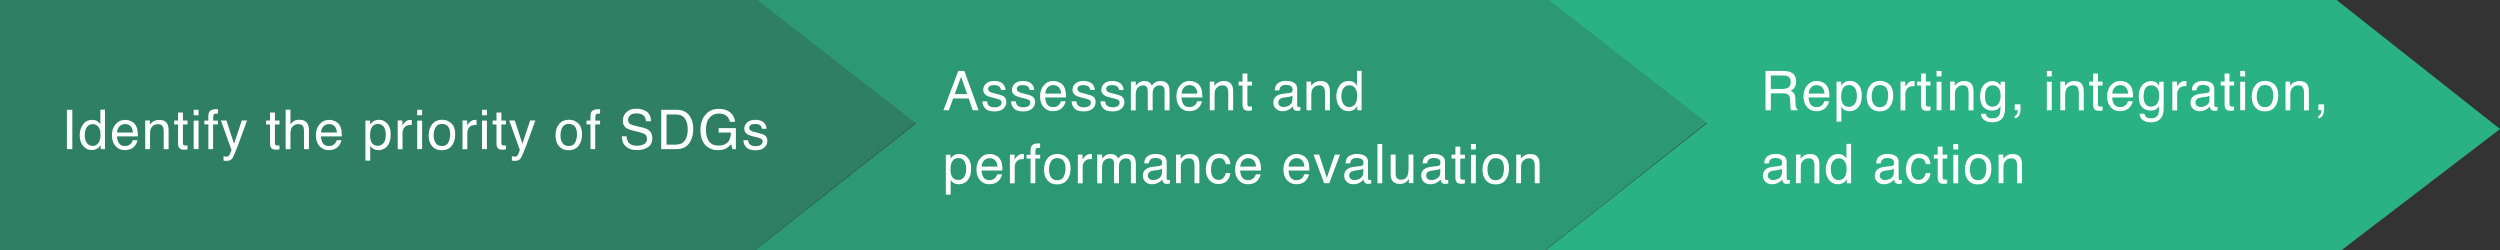 <?xml version="1.0" encoding="UTF-8"?><svg id="_圖層_2" xmlns="http://www.w3.org/2000/svg" xmlns:xlink="http://www.w3.org/1999/xlink" viewBox="0 0 342.21 34.24"><rect x="0" y="0" width="342.21" height="34.24" fill="#333333" stroke="none"/><defs><style>.cls-1{fill:none;}.cls-2{clip-path:url(#clippath);}.cls-3{fill:#fff;}.cls-4{fill:#2bb284;}.cls-5{clip-path:url(#clippath-1);}.cls-6{clip-path:url(#clippath-2);}.cls-7{opacity:.6;}.cls-8{opacity:.8;}</style><clipPath id="clippath"><rect class="cls-1" width="342.21" height="34.24"/></clipPath><clipPath id="clippath-1"><rect class="cls-1" x="0" y="-16.07" width="125.4" height="66.37"/></clipPath><clipPath id="clippath-2"><rect class="cls-1" x="82.97" y="-16.07" width="150.7" height="66.37"/></clipPath></defs><g id="_圖層_1-2"><g class="cls-2"><g class="cls-7"><g class="cls-5"><polygon class="cls-4" points="0 -16.07 0 50.31 82.97 50.31 125.4 16.76 125.4 16.76 82.97 -16.07 0 -16.07"/></g></g><g class="cls-8"><g class="cls-6"><polygon class="cls-4" points="82.97 -16.07 125.4 16.85 82.97 50.31 191.23 50.31 233.67 16.76 191.23 -16.07 82.97 -16.07"/></g></g></g><polygon class="cls-4" points="211.95 0 233.67 16.85 211.61 34.24 320.52 34.24 342.21 17.66 319.84 0 211.95 0"/><g><path class="cls-3" d="M9.16,15.03h.74v5.38h-.74v-5.38Z"/><path class="cls-3" d="M13.34,16.61c.12,.07,.25,.2,.4,.38v-1.98h.63v5.4h-.59v-.55c-.15,.24-.33,.42-.54,.52-.21,.11-.45,.16-.72,.16-.44,0-.81-.18-1.13-.55-.32-.37-.48-.86-.48-1.47,0-.57,.15-1.07,.44-1.48,.29-.42,.71-.63,1.25-.63,.3,0,.55,.06,.75,.19Zm-1.47,2.94c.18,.28,.46,.42,.85,.42,.3,0,.55-.13,.75-.39,.2-.26,.29-.64,.29-1.13s-.1-.86-.3-1.1-.45-.36-.75-.36c-.33,0-.6,.13-.8,.38s-.31,.63-.31,1.12c0,.42,.09,.77,.27,1.05Z"/><path class="cls-3" d="M17.96,16.6c.26,.13,.46,.3,.59,.51,.13,.2,.22,.43,.26,.69,.04,.18,.06,.47,.06,.87h-2.85c.01,.4,.11,.72,.28,.96s.44,.36,.81,.36c.34,0,.61-.11,.82-.34,.11-.13,.19-.29,.24-.46h.65c-.02,.14-.07,.3-.17,.48s-.2,.32-.32,.43c-.2,.2-.44,.33-.74,.39-.16,.04-.34,.06-.53,.06-.49,0-.9-.18-1.23-.53-.34-.36-.51-.85-.51-1.49s.17-1.14,.51-1.53c.34-.39,.78-.59,1.33-.59,.28,0,.54,.07,.8,.2Zm.24,1.54c-.03-.29-.09-.51-.19-.68-.18-.32-.48-.48-.9-.48-.3,0-.55,.11-.76,.33s-.31,.5-.32,.83h2.16Z"/><path class="cls-3" d="M19.88,16.49h.63v.56c.19-.23,.38-.39,.59-.49,.21-.1,.44-.15,.69-.15,.56,0,.93,.19,1.13,.58,.11,.21,.16,.52,.16,.91v2.52h-.67v-2.47c0-.24-.04-.43-.11-.58-.12-.24-.33-.37-.64-.37-.16,0-.28,.02-.38,.05-.18,.05-.34,.16-.48,.32-.11,.13-.18,.26-.21,.4-.03,.14-.05,.33-.05,.59v2.05h-.66v-3.92Z"/><path class="cls-3" d="M24.37,15.4h.67v1.1h.63v.54h-.63v2.56c0,.14,.05,.23,.14,.28,.05,.03,.14,.04,.26,.04,.03,0,.07,0,.1,0,.04,0,.08,0,.13-.01v.52c-.08,.02-.15,.04-.24,.05-.08,0-.17,.01-.27,.01-.31,0-.52-.08-.63-.24s-.16-.36-.16-.61v-2.6h-.53v-.54h.53v-1.1Z"/><path class="cls-3" d="M26.51,15.03h.67v.75h-.67v-.75Zm0,1.48h.67v3.9h-.67v-3.9Z"/><path class="cls-3" d="M28.66,15.29c.15-.22,.45-.34,.89-.34,.04,0,.08,0,.13,0,.04,0,.09,0,.15,.01v.6c-.07,0-.12,0-.15,0-.03,0-.06,0-.09,0-.2,0-.32,.05-.36,.16-.04,.1-.06,.37-.06,.79h.66v.52h-.66v3.38h-.65v-3.38h-.55v-.52h.55v-.62c0-.27,.06-.47,.14-.6Z"/><path class="cls-3" d="M33.08,16.49h.73c-.09,.25-.3,.83-.62,1.72-.24,.67-.44,1.22-.6,1.65-.38,1-.65,1.61-.8,1.83-.16,.22-.42,.33-.8,.33-.09,0-.16,0-.21-.01s-.11-.02-.18-.04v-.6c.11,.03,.2,.05,.25,.06,.05,0,.1,.01,.14,.01,.12,0,.21-.02,.27-.06,.06-.04,.11-.09,.14-.15,.01-.02,.06-.12,.13-.3,.08-.18,.13-.31,.16-.4l-1.45-4.04h.75l1.05,3.19,1.06-3.19Z"/><path class="cls-3" d="M36.96,15.4h.67v1.1h.63v.54h-.63v2.56c0,.14,.05,.23,.14,.28,.05,.03,.14,.04,.26,.04,.03,0,.07,0,.1,0,.04,0,.08,0,.13-.01v.52c-.08,.02-.15,.04-.24,.05-.08,0-.17,.01-.27,.01-.31,0-.52-.08-.63-.24s-.16-.36-.16-.61v-2.6h-.53v-.54h.53v-1.1Z"/><path class="cls-3" d="M39.1,15.01h.66v2.01c.16-.2,.3-.34,.42-.42,.21-.14,.48-.21,.79-.21,.57,0,.95,.2,1.16,.6,.11,.22,.16,.52,.16,.9v2.52h-.68v-2.47c0-.29-.04-.5-.11-.63-.12-.21-.34-.32-.67-.32-.27,0-.52,.09-.74,.28-.22,.19-.33,.54-.33,1.07v2.08h-.66v-5.4Z"/><path class="cls-3" d="M45.88,16.6c.26,.13,.46,.3,.59,.51,.13,.2,.22,.43,.26,.69,.04,.18,.06,.47,.06,.87h-2.85c.01,.4,.11,.72,.28,.96s.44,.36,.81,.36c.34,0,.61-.11,.82-.34,.11-.13,.19-.29,.24-.46h.65c-.02,.14-.07,.3-.17,.48s-.2,.32-.32,.43c-.2,.2-.44,.33-.74,.39-.16,.04-.34,.06-.53,.06-.49,0-.9-.18-1.23-.53-.34-.36-.51-.85-.51-1.49s.17-1.14,.51-1.53c.34-.39,.78-.59,1.33-.59,.28,0,.54,.07,.8,.2Zm.24,1.54c-.03-.29-.09-.51-.19-.68-.18-.32-.48-.48-.9-.48-.3,0-.55,.11-.76,.33s-.31,.5-.32,.83h2.16Z"/><path class="cls-3" d="M50.02,16.51h.64v.52c.13-.18,.28-.32,.43-.41,.22-.15,.48-.22,.79-.22,.45,0,.82,.17,1.13,.51,.31,.34,.47,.83,.47,1.46,0,.85-.22,1.46-.67,1.83-.28,.23-.62,.35-.99,.35-.3,0-.55-.06-.75-.19-.12-.07-.25-.2-.39-.38v2h-.66v-5.47Zm2.48,3.08c.2-.26,.31-.64,.31-1.16,0-.31-.05-.58-.14-.81-.17-.43-.49-.65-.94-.65s-.77,.23-.94,.68c-.09,.24-.14,.55-.14,.93,0,.3,.05,.56,.14,.77,.17,.41,.48,.61,.94,.61,.31,0,.57-.13,.77-.39Z"/><path class="cls-3" d="M54.45,16.49h.63v.68c.05-.13,.18-.29,.38-.48,.2-.19,.43-.28,.69-.28,.01,0,.03,0,.06,0,.03,0,.08,0,.15,.01v.7s-.08-.01-.11-.01c-.03,0-.07,0-.11,0-.33,0-.59,.11-.77,.32-.18,.21-.27,.46-.27,.74v2.26h-.66v-3.92Z"/><path class="cls-3" d="M57.11,15.03h.67v.75h-.67v-.75Zm0,1.48h.67v3.9h-.67v-3.9Z"/><path class="cls-3" d="M61.79,16.88c.35,.34,.52,.83,.52,1.49s-.15,1.15-.46,1.57-.78,.62-1.42,.62c-.54,0-.96-.18-1.28-.55-.32-.36-.47-.85-.47-1.47,0-.66,.17-1.18,.5-1.57,.33-.39,.78-.58,1.34-.58,.5,0,.93,.17,1.27,.5Zm-.41,2.61c.16-.33,.24-.7,.24-1.1,0-.37-.06-.66-.17-.89-.18-.36-.5-.54-.95-.54-.4,0-.69,.15-.87,.46-.18,.31-.27,.68-.27,1.11s.09,.76,.27,1.04c.18,.28,.47,.42,.86,.42,.43,0,.73-.17,.89-.5Z"/><path class="cls-3" d="M63.32,16.49h.63v.68c.05-.13,.18-.29,.38-.48,.2-.19,.43-.28,.69-.28,.01,0,.03,0,.06,0,.03,0,.08,0,.15,.01v.7s-.08-.01-.11-.01c-.03,0-.07,0-.11,0-.33,0-.59,.11-.77,.32-.18,.21-.27,.46-.27,.74v2.26h-.66v-3.92Z"/><path class="cls-3" d="M65.98,15.03h.67v.75h-.67v-.75Zm0,1.48h.67v3.9h-.67v-3.9Z"/><path class="cls-3" d="M67.96,15.4h.67v1.1h.63v.54h-.63v2.56c0,.14,.05,.23,.14,.28,.05,.03,.14,.04,.26,.04,.03,0,.07,0,.1,0,.04,0,.08,0,.13-.01v.52c-.08,.02-.15,.04-.24,.05-.08,0-.17,.01-.27,.01-.31,0-.52-.08-.63-.24s-.16-.36-.16-.61v-2.6h-.53v-.54h.53v-1.1Z"/><path class="cls-3" d="M72.55,16.49h.73c-.09,.25-.3,.83-.62,1.72-.24,.67-.44,1.22-.6,1.65-.38,1-.65,1.61-.8,1.83-.16,.22-.42,.33-.8,.33-.09,0-.16,0-.21-.01s-.11-.02-.18-.04v-.6c.11,.03,.2,.05,.25,.06,.05,0,.1,.01,.14,.01,.12,0,.21-.02,.27-.06,.06-.04,.11-.09,.14-.15,.01-.02,.06-.12,.13-.3,.08-.18,.13-.31,.16-.4l-1.45-4.04h.75l1.05,3.19,1.06-3.19Z"/><path class="cls-3" d="M79.15,16.88c.35,.34,.52,.83,.52,1.49s-.15,1.15-.46,1.57-.78,.62-1.42,.62c-.54,0-.96-.18-1.28-.55-.32-.36-.47-.85-.47-1.47,0-.66,.17-1.18,.5-1.57,.33-.39,.78-.58,1.34-.58,.5,0,.93,.17,1.27,.5Zm-.41,2.61c.16-.33,.24-.7,.24-1.1,0-.37-.06-.66-.17-.89-.18-.36-.5-.54-.95-.54-.4,0-.69,.15-.87,.46-.18,.31-.27,.68-.27,1.11s.09,.76,.27,1.04c.18,.28,.47,.42,.86,.42,.43,0,.73-.17,.89-.5Z"/><path class="cls-3" d="M80.97,15.29c.15-.22,.45-.34,.89-.34,.04,0,.08,0,.13,0,.04,0,.09,0,.15,.01v.6c-.07,0-.12,0-.15,0-.03,0-.06,0-.09,0-.2,0-.32,.05-.36,.16-.04,.1-.06,.37-.06,.79h.66v.52h-.66v3.38h-.65v-3.38h-.55v-.52h.55v-.62c0-.27,.06-.47,.14-.6Z"/><path class="cls-3" d="M85.77,18.68c.02,.31,.09,.55,.21,.74,.23,.36,.64,.53,1.23,.53,.26,0,.5-.04,.72-.12,.42-.15,.63-.42,.63-.81,0-.29-.09-.5-.27-.63-.18-.12-.46-.23-.84-.32l-.71-.17c-.46-.11-.79-.23-.98-.35-.33-.22-.5-.56-.5-1.01,0-.48,.16-.88,.49-1.19,.33-.31,.79-.47,1.38-.47,.55,0,1.02,.14,1.4,.41,.38,.27,.58,.71,.58,1.31h-.68c-.04-.29-.11-.51-.22-.66-.21-.28-.57-.42-1.08-.42-.41,0-.71,.09-.89,.27s-.27,.39-.27,.63c0,.26,.11,.46,.32,.58,.14,.08,.46,.18,.95,.29l.73,.17c.35,.08,.62,.2,.82,.34,.33,.25,.5,.62,.5,1.09,0,.6-.21,1.02-.63,1.28-.42,.26-.91,.38-1.47,.38-.65,0-1.16-.17-1.53-.51-.37-.34-.55-.8-.54-1.38h.68Z"/><path class="cls-3" d="M90.51,15.03h2.15c.73,0,1.3,.26,1.7,.79,.36,.47,.54,1.08,.54,1.82,0,.57-.11,1.09-.32,1.55-.37,.82-1.02,1.22-1.93,1.22h-2.14v-5.38Zm2.01,4.76c.24,0,.44-.03,.59-.08,.28-.1,.5-.28,.68-.55,.14-.22,.24-.5,.3-.83,.04-.2,.05-.39,.05-.56,0-.67-.13-1.18-.39-1.55-.26-.37-.68-.55-1.25-.55h-1.26v4.13h1.27Z"/><path class="cls-3" d="M99.66,15.19c.53,.28,.85,.77,.97,1.48h-.72c-.09-.39-.26-.68-.53-.86-.27-.18-.61-.27-1.02-.27-.49,0-.9,.19-1.23,.56-.33,.37-.5,.93-.5,1.67,0,.64,.14,1.16,.41,1.56,.27,.4,.72,.6,1.35,.6,.48,0,.87-.14,1.18-.42,.31-.28,.47-.74,.48-1.37h-1.68v-.6h2.36v2.88h-.47l-.18-.69c-.24,.27-.46,.46-.64,.56-.31,.18-.71,.27-1.2,.27-.63,0-1.17-.21-1.62-.62-.49-.52-.74-1.23-.74-2.13s.24-1.62,.72-2.15c.46-.51,1.05-.76,1.78-.76,.5,0,.93,.1,1.29,.29Z"/><path class="cls-3" d="M102.4,19.18c.02,.22,.08,.39,.17,.51,.17,.21,.46,.32,.88,.32,.25,0,.47-.05,.66-.16,.19-.11,.28-.27,.28-.49,0-.17-.08-.3-.23-.38-.1-.05-.29-.12-.57-.19l-.53-.13c-.34-.08-.59-.18-.75-.28-.29-.18-.43-.42-.43-.74,0-.37,.14-.67,.41-.9,.27-.23,.64-.34,1.09-.34,.6,0,1.03,.17,1.3,.52,.17,.22,.25,.46,.24,.71h-.62c-.01-.15-.07-.28-.16-.4-.16-.17-.42-.26-.81-.26-.25,0-.45,.05-.58,.14s-.2,.22-.2,.38c0,.17,.09,.31,.26,.41,.1,.06,.25,.11,.44,.16l.44,.11c.48,.12,.81,.23,.97,.33,.26,.17,.38,.43,.38,.79s-.13,.65-.4,.9c-.27,.25-.68,.38-1.23,.38-.59,0-1.01-.13-1.26-.4-.25-.26-.38-.59-.39-.98h.63Z"/></g><g><path class="cls-3" d="M131.18,9.71h.82l1.95,5.38h-.8l-.55-1.61h-2.13l-.58,1.61h-.75l2.03-5.38Zm1.2,3.17l-.82-2.38-.87,2.38h1.68Z"/><path class="cls-3" d="M135.11,13.86c.02,.22,.08,.39,.17,.51,.17,.21,.46,.32,.88,.32,.25,0,.47-.05,.66-.16,.19-.11,.28-.27,.28-.49,0-.17-.08-.3-.23-.38-.1-.05-.29-.12-.57-.19l-.53-.13c-.34-.08-.59-.18-.75-.28-.29-.18-.43-.42-.43-.74,0-.37,.14-.67,.41-.9,.27-.23,.64-.34,1.09-.34,.6,0,1.03,.17,1.3,.52,.17,.22,.25,.46,.24,.71h-.62c-.01-.15-.07-.28-.16-.4-.16-.17-.42-.26-.81-.26-.25,0-.45,.05-.58,.14s-.2,.22-.2,.38c0,.17,.09,.31,.26,.41,.1,.06,.25,.11,.44,.16l.44,.11c.48,.12,.81,.23,.97,.33,.26,.17,.38,.43,.38,.79s-.13,.65-.4,.9c-.27,.25-.68,.38-1.23,.38-.59,0-1.01-.13-1.26-.4-.25-.26-.38-.59-.39-.98h.63Z"/><path class="cls-3" d="M139.04,13.86c.02,.22,.08,.39,.17,.51,.17,.21,.46,.32,.88,.32,.25,0,.47-.05,.66-.16,.19-.11,.28-.27,.28-.49,0-.17-.08-.3-.23-.38-.1-.05-.29-.12-.57-.19l-.53-.13c-.34-.08-.59-.18-.75-.28-.29-.18-.43-.42-.43-.74,0-.37,.14-.67,.41-.9,.27-.23,.64-.34,1.09-.34,.6,0,1.03,.17,1.3,.52,.17,.22,.25,.46,.24,.71h-.62c-.01-.15-.07-.28-.16-.4-.16-.17-.42-.26-.81-.26-.25,0-.45,.05-.58,.14s-.2,.22-.2,.38c0,.17,.09,.31,.26,.41,.1,.06,.25,.11,.44,.16l.44,.11c.48,.12,.81,.23,.97,.33,.26,.17,.38,.43,.38,.79s-.13,.65-.4,.9c-.27,.25-.68,.38-1.23,.38-.59,0-1.01-.13-1.26-.4-.25-.26-.38-.59-.39-.98h.63Z"/><path class="cls-3" d="M145.01,11.27c.26,.13,.46,.3,.59,.51,.13,.2,.22,.43,.26,.69,.04,.18,.06,.47,.06,.87h-2.85c.01,.4,.11,.72,.28,.96s.44,.36,.81,.36c.34,0,.61-.11,.82-.34,.11-.13,.19-.29,.24-.46h.65c-.02,.14-.07,.3-.17,.48s-.2,.32-.32,.43c-.2,.2-.44,.33-.74,.39-.16,.04-.34,.06-.53,.06-.49,0-.9-.18-1.23-.53-.34-.36-.51-.85-.51-1.49s.17-1.14,.51-1.53c.34-.39,.78-.59,1.33-.59,.28,0,.54,.07,.8,.2Zm.24,1.54c-.03-.29-.09-.51-.19-.68-.18-.32-.48-.48-.9-.48-.3,0-.55,.11-.76,.33s-.31,.5-.32,.83h2.16Z"/><path class="cls-3" d="M147.33,13.86c.02,.22,.08,.39,.17,.51,.17,.21,.46,.32,.88,.32,.25,0,.47-.05,.66-.16,.19-.11,.28-.27,.28-.49,0-.17-.08-.3-.23-.38-.1-.05-.29-.12-.57-.19l-.53-.13c-.34-.08-.59-.18-.75-.28-.29-.18-.43-.42-.43-.74,0-.37,.14-.67,.41-.9,.27-.23,.64-.34,1.09-.34,.6,0,1.03,.17,1.3,.52,.17,.22,.25,.46,.24,.71h-.62c-.01-.15-.07-.28-.16-.4-.16-.17-.42-.26-.81-.26-.25,0-.45,.05-.58,.14s-.2,.22-.2,.38c0,.17,.09,.31,.26,.41,.1,.06,.25,.11,.44,.16l.44,.11c.48,.12,.81,.23,.97,.33,.26,.17,.38,.43,.38,.79s-.13,.65-.4,.9c-.27,.25-.68,.38-1.23,.38-.59,0-1.01-.13-1.26-.4-.25-.26-.38-.59-.39-.98h.63Z"/><path class="cls-3" d="M151.27,13.86c.02,.22,.08,.39,.17,.51,.17,.21,.46,.32,.88,.32,.25,0,.47-.05,.66-.16,.19-.11,.28-.27,.28-.49,0-.17-.08-.3-.23-.38-.1-.05-.29-.12-.57-.19l-.53-.13c-.34-.08-.59-.18-.75-.28-.29-.18-.43-.42-.43-.74,0-.37,.14-.67,.41-.9,.27-.23,.64-.34,1.09-.34,.6,0,1.03,.17,1.3,.52,.17,.22,.25,.46,.24,.71h-.62c-.01-.15-.07-.28-.16-.4-.16-.17-.42-.26-.81-.26-.25,0-.45,.05-.58,.14s-.2,.22-.2,.38c0,.17,.09,.31,.26,.41,.1,.06,.25,.11,.44,.16l.44,.11c.48,.12,.81,.23,.97,.33,.26,.17,.38,.43,.38,.79s-.13,.65-.4,.9c-.27,.25-.68,.38-1.23,.38-.59,0-1.01-.13-1.26-.4-.25-.26-.38-.59-.39-.98h.63Z"/><path class="cls-3" d="M154.82,11.17h.65v.56c.16-.19,.3-.33,.42-.42,.22-.15,.46-.22,.74-.22,.31,0,.56,.08,.75,.23,.11,.09,.21,.22,.29,.39,.15-.21,.32-.37,.52-.47,.2-.1,.42-.15,.67-.15,.53,0,.89,.19,1.08,.57,.1,.21,.15,.48,.15,.83v2.61h-.68v-2.72c0-.26-.07-.44-.2-.54-.13-.1-.29-.15-.48-.15-.26,0-.48,.09-.67,.26-.19,.17-.28,.46-.28,.87v2.28h-.67v-2.56c0-.27-.03-.46-.1-.58-.1-.18-.29-.27-.56-.27-.25,0-.48,.1-.68,.29-.2,.19-.31,.54-.31,1.05v2.08h-.66v-3.92Z"/><path class="cls-3" d="M163.67,11.27c.26,.13,.46,.3,.59,.51,.13,.2,.22,.43,.26,.69,.04,.18,.06,.47,.06,.87h-2.85c.01,.4,.11,.72,.28,.96s.44,.36,.81,.36c.34,0,.61-.11,.82-.34,.11-.13,.19-.29,.24-.46h.65c-.02,.14-.07,.3-.17,.48s-.2,.32-.32,.43c-.2,.2-.44,.33-.74,.39-.16,.04-.34,.06-.53,.06-.49,0-.9-.18-1.23-.53-.34-.36-.51-.85-.51-1.49s.17-1.14,.51-1.53c.34-.39,.78-.59,1.33-.59,.28,0,.54,.07,.8,.2Zm.24,1.54c-.03-.29-.09-.51-.19-.68-.18-.32-.48-.48-.9-.48-.3,0-.55,.11-.76,.33s-.31,.5-.32,.83h2.16Z"/><path class="cls-3" d="M165.6,11.17h.63v.56c.19-.23,.38-.39,.59-.49,.21-.1,.44-.15,.69-.15,.56,0,.93,.19,1.13,.58,.11,.21,.16,.52,.16,.91v2.52h-.67v-2.47c0-.24-.04-.43-.11-.58-.12-.24-.33-.37-.64-.37-.16,0-.28,.02-.38,.05-.18,.05-.34,.16-.48,.32-.11,.13-.18,.26-.21,.4-.03,.14-.05,.33-.05,.59v2.05h-.66v-3.92Z"/><path class="cls-3" d="M170.08,10.07h.67v1.1h.63v.54h-.63v2.56c0,.14,.05,.23,.14,.28,.05,.03,.14,.04,.26,.04,.03,0,.07,0,.1,0,.04,0,.08,0,.13-.01v.52c-.08,.02-.15,.04-.24,.05-.08,0-.17,.01-.27,.01-.31,0-.52-.08-.63-.24s-.16-.36-.16-.61v-2.6h-.53v-.54h.53v-1.1Z"/><path class="cls-3" d="M176.59,12.71c.15-.02,.25-.08,.3-.19,.03-.06,.04-.14,.04-.25,0-.23-.08-.39-.24-.49-.16-.1-.39-.15-.69-.15-.34,0-.59,.09-.73,.28-.08,.1-.13,.26-.16,.46h-.62c.01-.49,.17-.82,.47-1.01,.3-.19,.65-.29,1.05-.29,.46,0,.83,.09,1.12,.26,.29,.18,.43,.45,.43,.82v2.26c0,.07,.01,.12,.04,.17,.03,.04,.09,.06,.18,.06,.03,0,.06,0,.1,0s.08,0,.12-.02v.49c-.1,.03-.18,.05-.23,.05s-.13,.01-.22,.01c-.23,0-.39-.08-.49-.24-.05-.09-.09-.21-.11-.36-.13,.18-.33,.33-.58,.46-.25,.13-.53,.19-.83,.19-.36,0-.66-.11-.89-.33-.23-.22-.35-.5-.35-.83,0-.36,.11-.65,.34-.84,.23-.2,.52-.32,.89-.37l1.05-.13Zm-1.39,1.78c.14,.11,.3,.16,.49,.16,.23,0,.46-.05,.67-.16,.37-.18,.55-.47,.55-.87v-.53c-.08,.05-.18,.09-.31,.13-.13,.04-.25,.06-.37,.07l-.4,.05c-.24,.03-.42,.08-.54,.15-.2,.11-.31,.3-.31,.55,0,.19,.07,.34,.21,.45Z"/><path class="cls-3" d="M178.84,11.17h.63v.56c.19-.23,.38-.39,.59-.49,.21-.1,.44-.15,.69-.15,.56,0,.93,.19,1.13,.58,.11,.21,.16,.52,.16,.91v2.52h-.67v-2.47c0-.24-.04-.43-.11-.58-.12-.24-.33-.37-.64-.37-.16,0-.28,.02-.38,.05-.18,.05-.34,.16-.48,.32-.11,.13-.18,.26-.21,.4-.03,.14-.05,.33-.05,.59v2.05h-.66v-3.92Z"/><path class="cls-3" d="M185.35,11.29c.12,.07,.25,.2,.4,.38v-1.98h.63v5.4h-.59v-.55c-.15,.24-.33,.42-.54,.52-.21,.11-.45,.16-.72,.16-.44,0-.81-.18-1.13-.55-.32-.37-.48-.86-.48-1.47,0-.57,.15-1.07,.44-1.48,.29-.42,.71-.63,1.25-.63,.3,0,.55,.06,.75,.19Zm-1.47,2.94c.18,.28,.46,.42,.85,.42,.3,0,.55-.13,.75-.39,.2-.26,.29-.64,.29-1.13s-.1-.86-.3-1.1-.45-.36-.75-.36c-.33,0-.6,.13-.8,.38s-.31,.63-.31,1.12c0,.42,.09,.77,.27,1.05Z"/></g><g><path class="cls-3" d="M129.47,21.18h.64v.52c.13-.18,.28-.32,.43-.41,.22-.15,.48-.22,.79-.22,.45,0,.82,.17,1.13,.51,.31,.34,.47,.83,.47,1.46,0,.85-.22,1.46-.67,1.83-.28,.23-.62,.35-.99,.35-.3,0-.55-.06-.75-.19-.12-.07-.25-.2-.39-.38v2h-.66v-5.47Zm2.48,3.08c.2-.26,.31-.64,.31-1.16,0-.31-.05-.58-.14-.81-.17-.43-.49-.65-.94-.65s-.77,.23-.94,.68c-.09,.24-.14,.55-.14,.93,0,.3,.05,.56,.14,.77,.17,.41,.48,.61,.94,.61,.31,0,.57-.13,.77-.39Z"/><path class="cls-3" d="M136.3,21.27c.26,.13,.46,.3,.59,.51,.13,.2,.22,.43,.26,.69,.04,.18,.06,.47,.06,.87h-2.85c.01,.4,.11,.72,.28,.96s.44,.36,.81,.36c.34,0,.61-.11,.82-.34,.11-.13,.19-.29,.24-.46h.65c-.02,.14-.07,.3-.17,.48s-.2,.32-.32,.43c-.2,.2-.44,.33-.74,.39-.16,.04-.34,.06-.53,.06-.49,0-.9-.18-1.23-.53-.34-.36-.51-.85-.51-1.49s.17-1.14,.51-1.53c.34-.39,.78-.59,1.33-.59,.28,0,.54,.07,.8,.2Zm.24,1.54c-.03-.29-.09-.51-.19-.68-.18-.32-.48-.48-.9-.48-.3,0-.55,.11-.76,.33s-.31,.5-.32,.83h2.16Z"/><path class="cls-3" d="M138.25,21.16h.63v.68c.05-.13,.18-.29,.38-.48,.2-.19,.43-.28,.69-.28,.01,0,.03,0,.06,0,.03,0,.08,0,.15,.01v.7s-.08-.01-.11-.01c-.03,0-.07,0-.11,0-.33,0-.59,.11-.77,.32-.18,.21-.27,.46-.27,.74v2.26h-.66v-3.92Z"/><path class="cls-3" d="M141.21,19.97c.15-.22,.45-.34,.89-.34,.04,0,.08,0,.13,0,.04,0,.09,0,.15,.01v.6c-.07,0-.12,0-.15,0-.03,0-.06,0-.09,0-.2,0-.32,.05-.36,.16-.04,.1-.06,.37-.06,.79h.66v.52h-.66v3.38h-.65v-3.38h-.55v-.52h.55v-.62c0-.27,.06-.47,.14-.6Z"/><path class="cls-3" d="M146.02,21.56c.35,.34,.52,.83,.52,1.49s-.15,1.15-.46,1.57-.78,.62-1.42,.62c-.54,0-.96-.18-1.28-.55-.32-.36-.47-.85-.47-1.47,0-.66,.17-1.18,.5-1.57,.33-.39,.78-.58,1.34-.58,.5,0,.93,.17,1.27,.5Zm-.41,2.61c.16-.33,.24-.7,.24-1.1,0-.37-.06-.66-.17-.89-.18-.36-.5-.54-.95-.54-.4,0-.69,.15-.87,.46-.18,.31-.27,.68-.27,1.11s.09,.76,.27,1.04c.18,.28,.47,.42,.86,.42,.43,0,.73-.17,.89-.5Z"/><path class="cls-3" d="M147.55,21.16h.63v.68c.05-.13,.18-.29,.38-.48,.2-.19,.43-.28,.69-.28,.01,0,.03,0,.06,0,.03,0,.08,0,.15,.01v.7s-.08-.01-.11-.01c-.03,0-.07,0-.11,0-.33,0-.59,.11-.77,.32-.18,.21-.27,.46-.27,.74v2.26h-.66v-3.92Z"/><path class="cls-3" d="M150.21,21.16h.65v.56c.16-.19,.3-.33,.42-.42,.22-.15,.46-.22,.74-.22,.31,0,.56,.08,.75,.23,.11,.09,.21,.22,.29,.39,.15-.21,.32-.37,.52-.47,.2-.1,.42-.15,.67-.15,.53,0,.89,.19,1.08,.57,.1,.21,.15,.48,.15,.83v2.61h-.68v-2.72c0-.26-.07-.44-.2-.54-.13-.1-.29-.15-.48-.15-.26,0-.48,.09-.67,.26-.19,.17-.28,.46-.28,.87v2.28h-.67v-2.56c0-.27-.03-.46-.1-.58-.1-.18-.29-.27-.56-.27-.25,0-.48,.1-.68,.29-.2,.19-.31,.54-.31,1.05v2.08h-.66v-3.92Z"/><path class="cls-3" d="M158.73,22.71c.15-.02,.25-.08,.3-.19,.03-.06,.04-.14,.04-.25,0-.23-.08-.39-.24-.49-.16-.1-.39-.15-.69-.15-.34,0-.59,.09-.73,.28-.08,.1-.13,.26-.16,.46h-.62c.01-.49,.17-.82,.47-1.01,.3-.19,.65-.29,1.05-.29,.46,0,.83,.09,1.12,.26,.29,.18,.43,.45,.43,.82v2.26c0,.07,.01,.12,.04,.17,.03,.04,.09,.06,.18,.06,.03,0,.06,0,.1,0s.08,0,.12-.02v.49c-.1,.03-.18,.05-.23,.05s-.13,.01-.22,.01c-.23,0-.39-.08-.49-.24-.05-.09-.09-.21-.11-.36-.13,.18-.33,.33-.58,.46-.25,.13-.53,.19-.83,.19-.36,0-.66-.11-.89-.33-.23-.22-.35-.5-.35-.83,0-.36,.11-.65,.34-.84,.23-.2,.52-.32,.89-.37l1.05-.13Zm-1.39,1.78c.14,.11,.3,.16,.49,.16,.23,0,.46-.05,.67-.16,.37-.18,.55-.47,.55-.87v-.53c-.08,.05-.18,.09-.31,.13-.13,.04-.25,.06-.37,.07l-.4,.05c-.24,.03-.42,.08-.54,.15-.2,.11-.31,.3-.31,.55,0,.19,.07,.34,.21,.45Z"/><path class="cls-3" d="M160.98,21.16h.63v.56c.19-.23,.38-.39,.59-.49,.21-.1,.44-.15,.69-.15,.56,0,.93,.19,1.13,.58,.11,.21,.16,.52,.16,.91v2.52h-.67v-2.47c0-.24-.04-.43-.11-.58-.12-.24-.33-.37-.64-.37-.16,0-.28,.02-.38,.05-.18,.05-.34,.16-.48,.32-.11,.13-.18,.26-.21,.4-.03,.14-.05,.33-.05,.59v2.05h-.66v-3.92Z"/><path class="cls-3" d="M167.93,21.37c.28,.21,.44,.58,.5,1.11h-.64c-.04-.24-.13-.44-.27-.6s-.36-.24-.67-.24c-.42,0-.72,.21-.9,.61-.12,.27-.18,.59-.18,.98s.08,.72,.25,.99,.43,.4,.78,.4c.27,0,.49-.08,.65-.25,.16-.17,.27-.39,.33-.68h.64c-.07,.52-.26,.9-.55,1.14s-.67,.36-1.12,.36c-.51,0-.92-.19-1.23-.56-.31-.38-.46-.84-.46-1.41,0-.69,.17-1.22,.5-1.61,.33-.38,.76-.57,1.28-.57,.44,0,.8,.11,1.08,.32Z"/><path class="cls-3" d="M171.7,21.27c.26,.13,.46,.3,.59,.51,.13,.2,.22,.43,.26,.69,.04,.18,.06,.47,.06,.87h-2.85c.01,.4,.11,.72,.28,.96s.44,.36,.81,.36c.34,0,.61-.11,.82-.34,.11-.13,.19-.29,.24-.46h.65c-.02,.14-.07,.3-.17,.48s-.2,.32-.32,.43c-.2,.2-.44,.33-.74,.39-.16,.04-.34,.06-.53,.06-.49,0-.9-.18-1.23-.53-.34-.36-.51-.85-.51-1.49s.17-1.14,.51-1.53c.34-.39,.78-.59,1.33-.59,.28,0,.54,.07,.8,.2Zm.24,1.54c-.03-.29-.09-.51-.19-.68-.18-.32-.48-.48-.9-.48-.3,0-.55,.11-.76,.33s-.31,.5-.32,.83h2.16Z"/><path class="cls-3" d="M178.32,21.27c.26,.13,.46,.3,.59,.51,.13,.2,.22,.43,.26,.69,.04,.18,.06,.47,.06,.87h-2.85c.01,.4,.11,.72,.28,.96s.44,.36,.81,.36c.34,0,.61-.11,.82-.34,.11-.13,.19-.29,.24-.46h.65c-.02,.14-.07,.3-.17,.48s-.2,.32-.32,.43c-.2,.2-.44,.33-.74,.39-.16,.04-.34,.06-.53,.06-.49,0-.9-.18-1.23-.53-.34-.36-.51-.85-.51-1.49s.17-1.14,.51-1.53c.34-.39,.78-.59,1.33-.59,.28,0,.54,.07,.8,.2Zm.24,1.54c-.03-.29-.09-.51-.19-.68-.18-.32-.48-.48-.9-.48-.3,0-.55,.11-.76,.33s-.31,.5-.32,.83h2.16Z"/><path class="cls-3" d="M180.57,21.16l1.05,3.19,1.09-3.19h.72l-1.48,3.92h-.7l-1.45-3.92h.77Z"/><path class="cls-3" d="M186.29,22.71c.15-.02,.25-.08,.3-.19,.03-.06,.04-.14,.04-.25,0-.23-.08-.39-.24-.49-.16-.1-.39-.15-.69-.15-.34,0-.59,.09-.73,.28-.08,.1-.13,.26-.16,.46h-.62c.01-.49,.17-.82,.47-1.01,.3-.19,.65-.29,1.05-.29,.46,0,.83,.09,1.12,.26,.29,.18,.43,.45,.43,.82v2.26c0,.07,.01,.12,.04,.17,.03,.04,.09,.06,.18,.06,.03,0,.06,0,.1,0s.08,0,.12-.02v.49c-.1,.03-.18,.05-.23,.05s-.13,.01-.22,.01c-.23,0-.39-.08-.49-.24-.05-.09-.09-.21-.11-.36-.13,.18-.33,.33-.58,.46-.25,.13-.53,.19-.83,.19-.36,0-.66-.11-.89-.33-.23-.22-.35-.5-.35-.83,0-.36,.11-.65,.34-.84,.23-.2,.52-.32,.89-.37l1.05-.13Zm-1.39,1.78c.14,.11,.3,.16,.49,.16,.23,0,.46-.05,.67-.16,.37-.18,.55-.47,.55-.87v-.53c-.08,.05-.18,.09-.31,.13-.13,.04-.25,.06-.37,.07l-.4,.05c-.24,.03-.42,.08-.54,.15-.2,.11-.31,.3-.31,.55,0,.19,.07,.34,.21,.45Z"/><path class="cls-3" d="M188.55,19.71h.66v5.38h-.66v-5.38Z"/><path class="cls-3" d="M191.04,21.16v2.6c0,.2,.03,.36,.09,.49,.11,.23,.33,.35,.64,.35,.45,0,.75-.21,.91-.62,.09-.22,.13-.52,.13-.9v-1.93h.66v3.92h-.62v-.58c-.08,.15-.18,.27-.31,.38-.25,.21-.55,.31-.9,.31-.55,0-.92-.19-1.12-.56-.11-.2-.16-.47-.16-.8v-2.67h.67Z"/><path class="cls-3" d="M196.83,22.71c.15-.02,.25-.08,.3-.19,.03-.06,.04-.14,.04-.25,0-.23-.08-.39-.24-.49-.16-.1-.39-.15-.69-.15-.34,0-.59,.09-.73,.28-.08,.1-.13,.26-.16,.46h-.62c.01-.49,.17-.82,.47-1.01,.3-.19,.65-.29,1.05-.29,.46,0,.83,.09,1.12,.26,.29,.18,.43,.45,.43,.82v2.26c0,.07,.01,.12,.04,.17,.03,.04,.09,.06,.18,.06,.03,0,.06,0,.1,0s.08,0,.12-.02v.49c-.1,.03-.18,.05-.23,.05s-.13,.01-.22,.01c-.23,0-.39-.08-.49-.24-.05-.09-.09-.21-.11-.36-.13,.18-.33,.33-.58,.46-.25,.13-.53,.19-.83,.19-.36,0-.66-.11-.89-.33-.23-.22-.35-.5-.35-.83,0-.36,.11-.65,.34-.84,.23-.2,.52-.32,.89-.37l1.05-.13Zm-1.39,1.78c.14,.11,.3,.16,.49,.16,.23,0,.46-.05,.67-.16,.37-.18,.55-.47,.55-.87v-.53c-.08,.05-.18,.09-.31,.13-.13,.04-.25,.06-.37,.07l-.4,.05c-.24,.03-.42,.08-.54,.15-.2,.11-.31,.3-.31,.55,0,.19,.07,.34,.21,.45Z"/><path class="cls-3" d="M199.22,20.07h.67v1.1h.63v.54h-.63v2.56c0,.14,.05,.23,.14,.28,.05,.03,.14,.04,.26,.04,.03,0,.07,0,.1,0,.04,0,.08,0,.13-.01v.52c-.08,.02-.15,.04-.24,.05-.08,0-.17,.01-.27,.01-.31,0-.52-.08-.63-.24s-.16-.36-.16-.61v-2.6h-.53v-.54h.53v-1.1Z"/><path class="cls-3" d="M201.35,19.71h.67v.75h-.67v-.75Zm0,1.48h.67v3.9h-.67v-3.9Z"/><path class="cls-3" d="M206.04,21.56c.35,.34,.52,.83,.52,1.49s-.15,1.15-.46,1.57-.78,.62-1.42,.62c-.54,0-.96-.18-1.28-.55-.32-.36-.47-.85-.47-1.47,0-.66,.17-1.18,.5-1.57,.33-.39,.78-.58,1.34-.58,.5,0,.93,.17,1.27,.5Zm-.41,2.61c.16-.33,.24-.7,.24-1.1,0-.37-.06-.66-.17-.89-.18-.36-.5-.54-.95-.54-.4,0-.69,.15-.87,.46-.18,.31-.27,.68-.27,1.11s.09,.76,.27,1.04c.18,.28,.47,.42,.86,.42,.43,0,.73-.17,.89-.5Z"/><path class="cls-3" d="M207.55,21.16h.63v.56c.19-.23,.38-.39,.59-.49,.21-.1,.44-.15,.69-.15,.56,0,.93,.19,1.13,.58,.11,.21,.16,.52,.16,.91v2.52h-.67v-2.47c0-.24-.04-.43-.11-.58-.12-.24-.33-.37-.64-.37-.16,0-.28,.02-.38,.05-.18,.05-.34,.16-.48,.32-.11,.13-.18,.26-.21,.4-.03,.14-.05,.33-.05,.59v2.05h-.66v-3.92Z"/></g><g><path class="cls-3" d="M241.67,9.71h2.45c.4,0,.73,.06,1,.18,.5,.23,.74,.65,.74,1.27,0,.32-.07,.59-.2,.79-.13,.21-.32,.37-.56,.49,.21,.09,.37,.2,.47,.34,.11,.14,.17,.36,.18,.68l.03,.72c0,.21,.02,.36,.05,.46,.04,.17,.12,.28,.23,.33v.12h-.89s-.04-.11-.06-.18-.03-.21-.04-.42l-.04-.9c-.02-.35-.14-.59-.38-.71-.14-.07-.35-.1-.64-.1h-1.61v2.31h-.73v-5.38Zm2.37,2.46c.33,0,.6-.07,.79-.21s.29-.38,.29-.74c0-.38-.14-.64-.41-.78-.14-.07-.34-.11-.58-.11h-1.73v1.84h1.64Z"/><path class="cls-3" d="M249.51,11.27c.26,.13,.46,.3,.59,.51,.13,.2,.22,.43,.26,.69,.04,.18,.06,.47,.06,.87h-2.85c.01,.4,.11,.72,.28,.96s.44,.36,.81,.36c.34,0,.61-.11,.82-.34,.11-.13,.19-.29,.24-.46h.65c-.02,.14-.07,.3-.17,.48s-.2,.32-.32,.43c-.2,.2-.44,.33-.74,.39-.16,.04-.34,.06-.53,.06-.49,0-.9-.18-1.23-.53-.34-.36-.51-.85-.51-1.49s.17-1.14,.51-1.53c.34-.39,.78-.59,1.33-.59,.28,0,.54,.07,.8,.2Zm.24,1.54c-.03-.29-.09-.51-.19-.68-.18-.32-.48-.48-.9-.48-.3,0-.55,.11-.76,.33s-.31,.5-.32,.83h2.16Z"/><path class="cls-3" d="M251.39,11.18h.64v.52c.13-.18,.28-.32,.43-.41,.22-.15,.48-.22,.79-.22,.45,0,.82,.17,1.13,.51,.31,.34,.47,.83,.47,1.46,0,.85-.22,1.46-.67,1.83-.28,.23-.62,.35-.99,.35-.3,0-.55-.06-.75-.19-.12-.07-.25-.2-.39-.38v2h-.66v-5.47Zm2.48,3.08c.2-.26,.31-.64,.31-1.16,0-.31-.05-.58-.14-.81-.17-.43-.49-.65-.94-.65s-.77,.23-.94,.68c-.09,.24-.14,.55-.14,.93,0,.3,.05,.56,.14,.77,.17,.41,.48,.61,.94,.61,.31,0,.57-.13,.77-.39Z"/><path class="cls-3" d="M258.63,11.56c.35,.34,.52,.83,.52,1.49s-.15,1.15-.46,1.57-.78,.62-1.42,.62c-.54,0-.96-.18-1.28-.55-.32-.36-.47-.85-.47-1.47,0-.66,.17-1.18,.5-1.57,.33-.39,.78-.58,1.34-.58,.5,0,.93,.17,1.27,.5Zm-.41,2.61c.16-.33,.24-.7,.24-1.1,0-.37-.06-.66-.17-.89-.18-.36-.5-.54-.95-.54-.4,0-.69,.15-.87,.46-.18,.31-.27,.68-.27,1.11s.09,.76,.27,1.04c.18,.28,.47,.42,.86,.42,.43,0,.73-.17,.89-.5Z"/><path class="cls-3" d="M260.16,11.17h.63v.68c.05-.13,.18-.29,.38-.48,.2-.19,.43-.28,.69-.28,.01,0,.03,0,.06,0,.03,0,.08,0,.15,.01v.7s-.08-.01-.11-.01c-.03,0-.07,0-.11,0-.33,0-.59,.11-.77,.32-.18,.21-.27,.46-.27,.74v2.26h-.66v-3.92Z"/><path class="cls-3" d="M262.95,10.07h.67v1.1h.63v.54h-.63v2.56c0,.14,.05,.23,.14,.28,.05,.03,.14,.04,.26,.04,.03,0,.07,0,.1,0,.04,0,.08,0,.13-.01v.52c-.08,.02-.15,.04-.24,.05-.08,0-.17,.01-.27,.01-.31,0-.52-.08-.63-.24s-.16-.36-.16-.61v-2.6h-.53v-.54h.53v-1.1Z"/><path class="cls-3" d="M265.09,9.71h.67v.75h-.67v-.75Zm0,1.48h.67v3.9h-.67v-3.9Z"/><path class="cls-3" d="M266.94,11.17h.63v.56c.19-.23,.38-.39,.59-.49,.21-.1,.44-.15,.69-.15,.56,0,.93,.19,1.13,.58,.11,.21,.16,.52,.16,.91v2.52h-.67v-2.47c0-.24-.04-.43-.11-.58-.12-.24-.33-.37-.64-.37-.16,0-.28,.02-.38,.05-.18,.05-.34,.16-.48,.32-.11,.13-.18,.26-.21,.4-.03,.14-.05,.33-.05,.59v2.05h-.66v-3.92Z"/><path class="cls-3" d="M273.47,11.32c.12,.09,.25,.21,.38,.37v-.5h.61v3.57c0,.5-.07,.89-.22,1.18-.27,.53-.79,.8-1.54,.8-.42,0-.77-.09-1.06-.28s-.45-.49-.48-.89h.67c.03,.18,.09,.31,.19,.41,.15,.15,.38,.22,.7,.22,.5,0,.83-.18,.99-.54,.09-.21,.13-.58,.13-1.12-.13,.2-.29,.35-.47,.45s-.43,.15-.73,.15c-.42,0-.79-.15-1.11-.45-.32-.3-.48-.8-.48-1.5,0-.66,.16-1.17,.48-1.54,.32-.37,.71-.55,1.16-.55,.31,0,.57,.08,.8,.23Zm.08,.71c-.2-.23-.45-.35-.76-.35-.46,0-.78,.22-.95,.65-.09,.23-.13,.54-.13,.91,0,.44,.09,.78,.27,1.01s.42,.35,.72,.35c.47,0,.8-.21,.99-.64,.11-.24,.16-.52,.16-.85,0-.49-.1-.85-.3-1.08Z"/><path class="cls-3" d="M275.78,15.86c.17-.03,.29-.15,.36-.36,.04-.11,.05-.22,.05-.32,0-.02,0-.03,0-.05s0-.03,0-.05h-.4v-.8h.78v.74c0,.29-.06,.55-.18,.77s-.32,.36-.61,.41v-.34Z"/><path class="cls-3" d="M280.18,9.71h.67v.75h-.67v-.75Zm0,1.48h.67v3.9h-.67v-3.9Z"/><path class="cls-3" d="M282.03,11.17h.63v.56c.19-.23,.38-.39,.59-.49,.21-.1,.44-.15,.69-.15,.56,0,.93,.19,1.13,.58,.11,.21,.16,.52,.16,.91v2.52h-.67v-2.47c0-.24-.04-.43-.11-.58-.12-.24-.33-.37-.64-.37-.16,0-.28,.02-.38,.05-.18,.05-.34,.16-.48,.32-.11,.13-.18,.26-.21,.4-.03,.14-.05,.33-.05,.59v2.05h-.66v-3.92Z"/><path class="cls-3" d="M286.51,10.07h.67v1.1h.63v.54h-.63v2.56c0,.14,.05,.23,.14,.28,.05,.03,.14,.04,.26,.04,.03,0,.07,0,.1,0,.04,0,.08,0,.13-.01v.52c-.08,.02-.15,.04-.24,.05-.08,0-.17,.01-.27,.01-.31,0-.52-.08-.63-.24s-.16-.36-.16-.61v-2.6h-.53v-.54h.53v-1.1Z"/><path class="cls-3" d="M291.07,11.27c.26,.13,.46,.3,.59,.51,.13,.2,.22,.43,.26,.69,.04,.18,.06,.47,.06,.87h-2.85c.01,.4,.11,.72,.28,.96s.44,.36,.81,.36c.34,0,.61-.11,.82-.34,.11-.13,.19-.29,.24-.46h.65c-.02,.14-.07,.3-.17,.48s-.2,.32-.32,.43c-.2,.2-.44,.33-.74,.39-.16,.04-.34,.06-.53,.06-.49,0-.9-.18-1.23-.53-.34-.36-.51-.85-.51-1.49s.17-1.14,.51-1.53c.34-.39,.78-.59,1.33-.59,.28,0,.54,.07,.8,.2Zm.24,1.54c-.03-.29-.09-.51-.19-.68-.18-.32-.48-.48-.9-.48-.3,0-.55,.11-.76,.33s-.31,.5-.32,.83h2.16Z"/><path class="cls-3" d="M295.18,11.32c.12,.09,.25,.21,.38,.37v-.5h.61v3.57c0,.5-.07,.89-.22,1.18-.27,.53-.79,.8-1.54,.8-.42,0-.77-.09-1.06-.28s-.45-.49-.48-.89h.67c.03,.18,.09,.31,.19,.41,.15,.15,.38,.22,.7,.22,.5,0,.83-.18,.99-.54,.09-.21,.13-.58,.13-1.12-.13,.2-.29,.35-.47,.45s-.43,.15-.73,.15c-.42,0-.79-.15-1.11-.45-.32-.3-.48-.8-.48-1.5,0-.66,.16-1.17,.48-1.54,.32-.37,.71-.55,1.16-.55,.31,0,.57,.08,.8,.23Zm.08,.71c-.2-.23-.45-.35-.76-.35-.46,0-.78,.22-.95,.65-.09,.23-.13,.54-.13,.91,0,.44,.09,.78,.27,1.01s.42,.35,.72,.35c.47,0,.8-.21,.99-.64,.11-.24,.16-.52,.16-.85,0-.49-.1-.85-.3-1.08Z"/><path class="cls-3" d="M297.37,11.17h.63v.68c.05-.13,.18-.29,.38-.48,.2-.19,.43-.28,.69-.28,.01,0,.03,0,.06,0,.03,0,.08,0,.15,.01v.7s-.08-.01-.11-.01c-.03,0-.07,0-.11,0-.33,0-.59,.11-.77,.32-.18,.21-.27,.46-.27,.74v2.26h-.66v-3.92Z"/><path class="cls-3" d="M302.13,12.71c.15-.02,.25-.08,.3-.19,.03-.06,.04-.14,.04-.25,0-.23-.08-.39-.24-.49-.16-.1-.39-.15-.69-.15-.34,0-.59,.09-.73,.28-.08,.1-.13,.26-.16,.46h-.62c.01-.49,.17-.82,.47-1.01,.3-.19,.65-.29,1.05-.29,.46,0,.83,.09,1.12,.26,.29,.18,.43,.45,.43,.82v2.26c0,.07,.01,.12,.04,.17,.03,.04,.09,.06,.18,.06,.03,0,.06,0,.1,0s.08,0,.12-.02v.49c-.1,.03-.18,.05-.23,.05s-.13,.01-.22,.01c-.23,0-.39-.08-.49-.24-.05-.09-.09-.21-.11-.36-.13,.18-.33,.33-.58,.46-.25,.13-.53,.19-.83,.19-.36,0-.66-.11-.89-.33-.23-.22-.35-.5-.35-.83,0-.36,.11-.65,.34-.84,.23-.2,.52-.32,.89-.37l1.05-.13Zm-1.39,1.78c.14,.11,.3,.16,.49,.16,.23,0,.46-.05,.67-.16,.37-.18,.55-.47,.55-.87v-.53c-.08,.05-.18,.09-.31,.13-.13,.04-.25,.06-.37,.07l-.4,.05c-.24,.03-.42,.08-.54,.15-.2,.11-.31,.3-.31,.55,0,.19,.07,.34,.21,.45Z"/><path class="cls-3" d="M304.51,10.07h.67v1.1h.63v.54h-.63v2.56c0,.14,.05,.23,.14,.28,.05,.03,.14,.04,.26,.04,.03,0,.07,0,.1,0,.04,0,.08,0,.13-.01v.52c-.08,.02-.15,.04-.24,.05-.08,0-.17,.01-.27,.01-.31,0-.52-.08-.63-.24s-.16-.36-.16-.61v-2.6h-.53v-.54h.53v-1.1Z"/><path class="cls-3" d="M306.65,9.71h.67v.75h-.67v-.75Zm0,1.48h.67v3.9h-.67v-3.9Z"/><path class="cls-3" d="M311.34,11.56c.35,.34,.52,.83,.52,1.49s-.15,1.15-.46,1.57-.78,.62-1.42,.62c-.54,0-.96-.18-1.28-.55-.32-.36-.47-.85-.47-1.47,0-.66,.17-1.18,.5-1.57,.33-.39,.78-.58,1.34-.58,.5,0,.93,.17,1.27,.5Zm-.41,2.61c.16-.33,.24-.7,.24-1.1,0-.37-.06-.66-.17-.89-.18-.36-.5-.54-.95-.54-.4,0-.69,.15-.87,.46-.18,.31-.27,.68-.27,1.11s.09,.76,.27,1.04c.18,.28,.47,.42,.86,.42,.43,0,.73-.17,.89-.5Z"/><path class="cls-3" d="M312.85,11.17h.63v.56c.19-.23,.38-.39,.59-.49,.21-.1,.44-.15,.69-.15,.56,0,.93,.19,1.13,.58,.11,.21,.16,.52,.16,.91v2.52h-.67v-2.47c0-.24-.04-.43-.11-.58-.12-.24-.33-.37-.64-.37-.16,0-.28,.02-.38,.05-.18,.05-.34,.16-.48,.32-.11,.13-.18,.26-.21,.4-.03,.14-.05,.33-.05,.59v2.05h-.66v-3.92Z"/><path class="cls-3" d="M317.34,15.86c.17-.03,.29-.15,.36-.36,.04-.11,.05-.22,.05-.32,0-.02,0-.03,0-.05s0-.03,0-.05h-.4v-.8h.78v.74c0,.29-.06,.55-.18,.77s-.32,.36-.61,.41v-.34Z"/></g><g><path class="cls-3" d="M243.6,22.71c.15-.02,.25-.08,.3-.19,.03-.06,.04-.14,.04-.25,0-.23-.08-.39-.24-.49-.16-.1-.39-.15-.69-.15-.34,0-.59,.09-.73,.28-.08,.1-.13,.26-.16,.46h-.62c.01-.49,.17-.82,.47-1.01,.3-.19,.65-.29,1.05-.29,.46,0,.83,.09,1.12,.26,.29,.18,.43,.45,.43,.82v2.26c0,.07,.01,.12,.04,.17,.03,.04,.09,.06,.18,.06,.03,0,.06,0,.1,0s.08,0,.12-.02v.49c-.1,.03-.18,.05-.23,.05s-.13,.01-.22,.01c-.23,0-.39-.08-.49-.24-.05-.09-.09-.21-.11-.36-.13,.18-.33,.33-.58,.46-.25,.13-.53,.19-.83,.19-.36,0-.66-.11-.89-.33-.23-.22-.35-.5-.35-.83,0-.36,.11-.65,.34-.84,.23-.2,.52-.32,.89-.37l1.05-.13Zm-1.39,1.78c.14,.11,.3,.16,.49,.16,.23,0,.46-.05,.67-.16,.37-.18,.55-.47,.55-.87v-.53c-.08,.05-.18,.09-.31,.13-.13,.04-.25,.06-.37,.07l-.4,.05c-.24,.03-.42,.08-.54,.15-.2,.11-.31,.3-.31,.55,0,.19,.07,.34,.21,.45Z"/><path class="cls-3" d="M245.84,21.16h.63v.56c.19-.23,.38-.39,.59-.49,.21-.1,.44-.15,.69-.15,.56,0,.93,.19,1.13,.58,.11,.21,.16,.52,.16,.91v2.52h-.67v-2.47c0-.24-.04-.43-.11-.58-.12-.24-.33-.37-.64-.37-.16,0-.28,.02-.38,.05-.18,.05-.34,.16-.48,.32-.11,.13-.18,.26-.21,.4-.03,.14-.05,.33-.05,.59v2.05h-.66v-3.92Z"/><path class="cls-3" d="M252.35,21.29c.12,.07,.25,.2,.4,.38v-1.98h.63v5.4h-.59v-.55c-.15,.24-.33,.42-.54,.52-.21,.11-.45,.16-.72,.16-.44,0-.81-.18-1.13-.55-.32-.37-.48-.86-.48-1.47,0-.57,.15-1.07,.44-1.48,.29-.42,.71-.63,1.25-.63,.3,0,.55,.06,.75,.19Zm-1.47,2.94c.18,.28,.46,.42,.85,.42,.3,0,.55-.13,.75-.39,.2-.26,.29-.64,.29-1.13s-.1-.86-.3-1.1-.45-.36-.75-.36c-.33,0-.6,.13-.8,.38s-.31,.63-.31,1.12c0,.42,.09,.77,.27,1.05Z"/><path class="cls-3" d="M258.92,22.71c.15-.02,.25-.08,.3-.19,.03-.06,.04-.14,.04-.25,0-.23-.08-.39-.24-.49-.16-.1-.39-.15-.69-.15-.34,0-.59,.09-.73,.28-.08,.1-.13,.26-.16,.46h-.62c.01-.49,.17-.82,.47-1.01,.3-.19,.65-.29,1.05-.29,.46,0,.83,.09,1.12,.26,.29,.18,.43,.45,.43,.82v2.26c0,.07,.01,.12,.04,.17,.03,.04,.09,.06,.18,.06,.03,0,.06,0,.1,0s.08,0,.12-.02v.49c-.1,.03-.18,.05-.23,.05s-.13,.01-.22,.01c-.23,0-.39-.08-.49-.24-.05-.09-.09-.21-.11-.36-.13,.18-.33,.33-.58,.46-.25,.13-.53,.19-.83,.19-.36,0-.66-.11-.89-.33-.23-.22-.35-.5-.35-.83,0-.36,.11-.65,.34-.84,.23-.2,.52-.32,.89-.37l1.05-.13Zm-1.39,1.78c.14,.11,.3,.16,.49,.16,.23,0,.46-.05,.67-.16,.37-.18,.55-.47,.55-.87v-.53c-.08,.05-.18,.09-.31,.13-.13,.04-.25,.06-.37,.07l-.4,.05c-.24,.03-.42,.08-.54,.15-.2,.11-.31,.3-.31,.55,0,.19,.07,.34,.21,.45Z"/><path class="cls-3" d="M263.76,21.37c.28,.21,.44,.58,.5,1.11h-.64c-.04-.24-.13-.44-.27-.6s-.36-.24-.67-.24c-.42,0-.72,.21-.9,.61-.12,.27-.18,.59-.18,.98s.08,.72,.25,.99,.43,.4,.78,.4c.27,0,.49-.08,.65-.25,.16-.17,.27-.39,.33-.68h.64c-.07,.52-.26,.9-.55,1.14s-.67,.36-1.12,.36c-.51,0-.92-.19-1.23-.56-.31-.38-.46-.84-.46-1.41,0-.69,.17-1.22,.5-1.61,.33-.38,.76-.57,1.28-.57,.44,0,.8,.11,1.08,.32Z"/><path class="cls-3" d="M265.24,20.07h.67v1.1h.63v.54h-.63v2.56c0,.14,.05,.23,.14,.28,.05,.03,.14,.04,.26,.04,.03,0,.07,0,.1,0,.04,0,.08,0,.13-.01v.52c-.08,.02-.15,.04-.24,.05-.08,0-.17,.01-.27,.01-.31,0-.52-.08-.63-.24s-.16-.36-.16-.61v-2.6h-.53v-.54h.53v-1.1Z"/><path class="cls-3" d="M267.38,19.71h.67v.75h-.67v-.75Zm0,1.48h.67v3.9h-.67v-3.9Z"/><path class="cls-3" d="M272.07,21.56c.35,.34,.52,.83,.52,1.49s-.15,1.15-.46,1.57-.78,.62-1.42,.62c-.54,0-.96-.18-1.28-.55-.32-.36-.47-.85-.47-1.47,0-.66,.17-1.18,.5-1.57,.33-.39,.78-.58,1.34-.58,.5,0,.93,.17,1.27,.5Zm-.41,2.61c.16-.33,.24-.7,.24-1.1,0-.37-.06-.66-.17-.89-.18-.36-.5-.54-.95-.54-.4,0-.69,.15-.87,.46-.18,.31-.27,.68-.27,1.11s.09,.76,.27,1.04c.18,.28,.47,.42,.86,.42,.43,0,.73-.17,.89-.5Z"/><path class="cls-3" d="M273.58,21.16h.63v.56c.19-.23,.38-.39,.59-.49,.21-.1,.44-.15,.69-.15,.56,0,.93,.19,1.13,.58,.11,.21,.16,.52,.16,.91v2.52h-.67v-2.47c0-.24-.04-.43-.11-.58-.12-.24-.33-.37-.64-.37-.16,0-.28,.02-.38,.05-.18,.05-.34,.16-.48,.32-.11,.13-.18,.26-.21,.4-.03,.14-.05,.33-.05,.59v2.05h-.66v-3.92Z"/></g></g></svg>